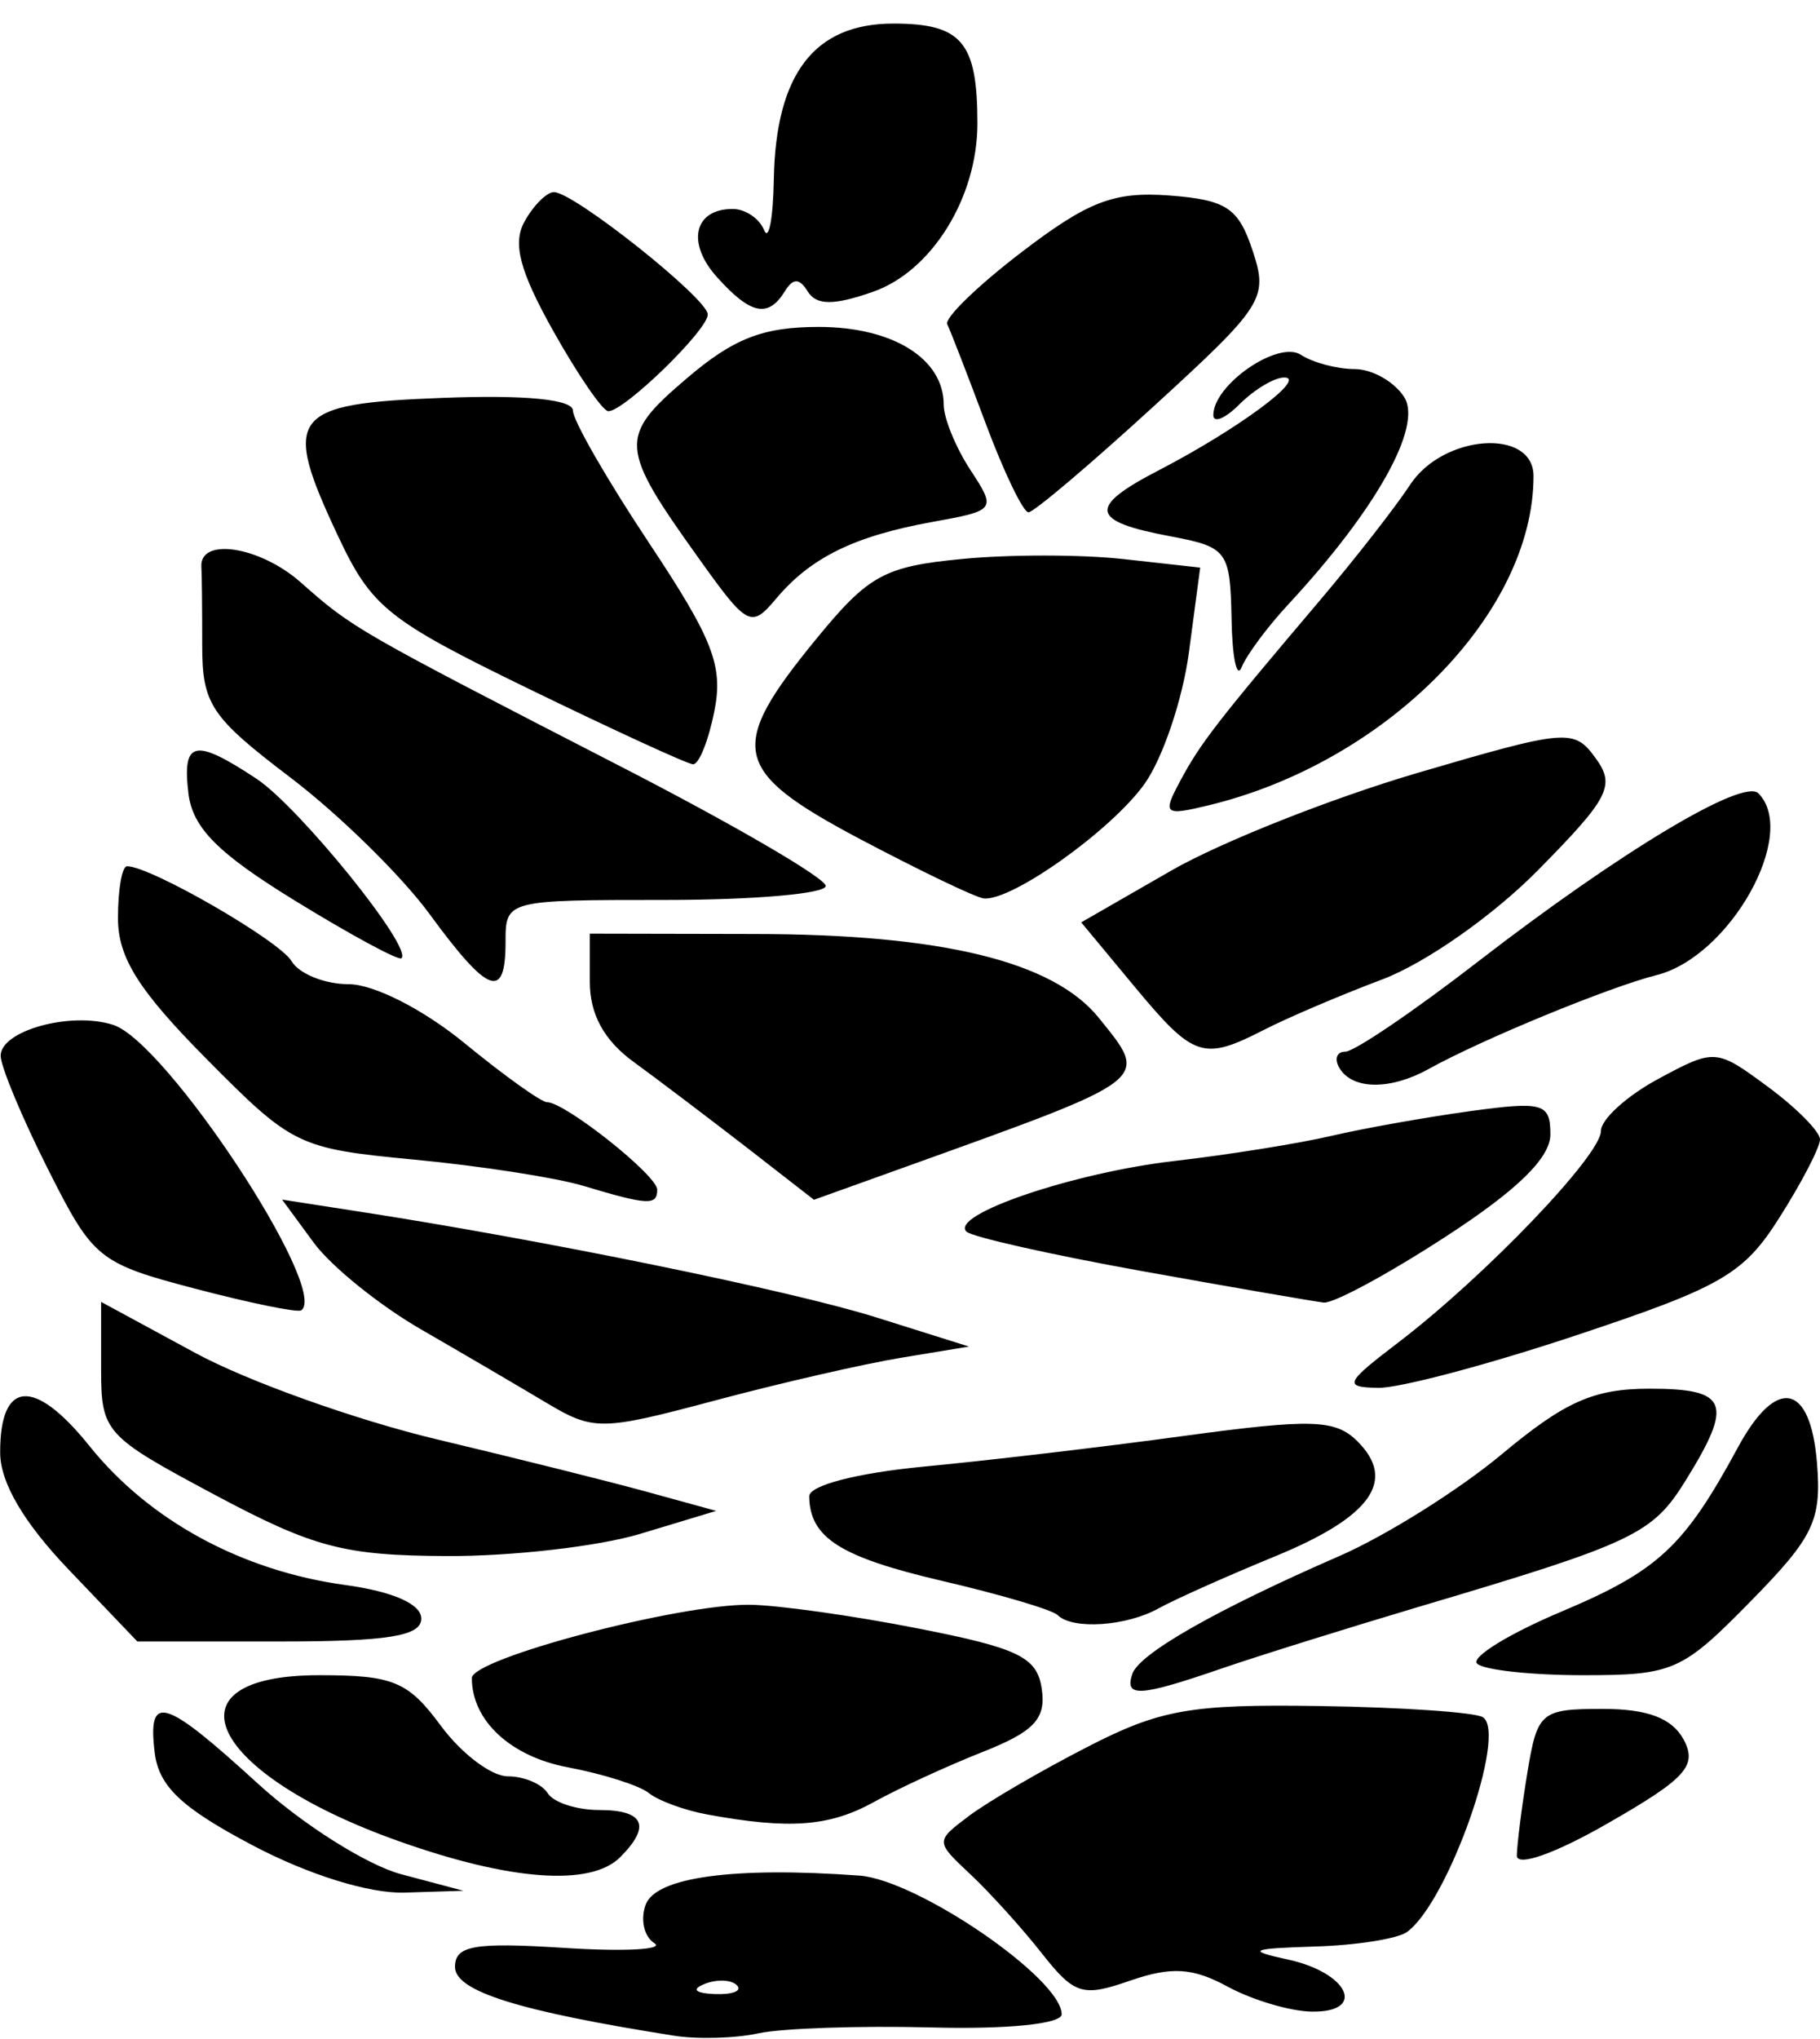<svg width="309" height="346" viewBox="0 0 309 346" fill="none" xmlns="http://www.w3.org/2000/svg">
<g filter="url(#filter0_d_3_13)">
<path d="M114.444 341.396C87.979 337.221 77.25 333.847 77.25 329.729C77.25 326.098 80.483 325.526 95.79 326.498C105.976 327.156 112.871 326.784 111.097 325.698C109.323 324.582 108.694 321.637 109.638 319.121C111.44 314.488 124.601 312.687 145.888 314.231C155.759 314.946 180.25 331.702 180.25 337.765C180.25 339.395 171.066 340.338 158.076 339.995C145.888 339.681 132.698 340.138 128.75 340.996C124.802 341.854 118.393 342.025 114.444 341.396ZM125.116 332.846C124.172 331.874 121.683 331.788 119.623 332.618C117.334 333.533 118.021 334.19 121.368 334.333C124.373 334.448 126.061 333.79 125.116 332.846ZM208.432 333.075C202.509 329.844 198.876 329.644 191.895 332.046C183.798 334.877 182.424 334.448 176.874 327.413C173.526 323.153 168.062 317.119 164.771 314.031C158.792 308.426 158.792 308.426 164.514 304.108C167.661 301.735 176.674 296.473 184.542 292.441C196.959 286.036 202.166 285.121 224.054 285.464C237.901 285.664 250.376 286.522 251.749 287.352C255.984 289.982 245.884 318.692 238.903 323.782C237.329 324.954 230.234 326.069 223.167 326.269C212.237 326.613 211.551 326.927 218.646 328.471C228.975 330.702 232.093 337.479 222.68 337.307C219.018 337.25 212.609 335.334 208.432 333.075ZM42.917 309.112C30.814 302.736 26.98 299.104 26.265 293.385C25.035 283.205 27.81 284.035 43.804 298.647C51.357 305.538 62.315 312.458 68.123 314.002L78.681 316.804L68.667 317.119C62.658 317.291 52.358 314.088 42.917 309.112ZM67.808 308.426C35.449 296.988 27.352 280.231 54.19 280.231C66.778 280.231 69.267 281.261 74.847 288.81C78.337 293.528 83.43 297.388 86.205 297.388C88.952 297.388 92.013 298.675 92.986 300.248C93.959 301.821 97.907 303.107 101.741 303.107C109.38 303.107 110.582 305.824 105.289 311.114C100.311 316.09 86.749 315.146 67.808 308.426ZM257.529 310.828C257.557 308.941 258.358 302.564 259.331 296.674C261.019 286.465 261.62 285.95 272.092 285.95C279.759 285.95 283.879 287.523 285.854 291.155C288.2 295.587 286.283 297.732 273.064 305.309C264.081 310.485 257.5 312.801 257.529 310.828ZM120.167 303.88C116.218 303.165 111.726 301.506 110.153 300.219C108.579 298.961 102.428 296.988 96.477 295.873C86.692 294.043 80.111 287.952 80.111 280.718C80.111 277.401 115.274 268.136 127.319 268.279C132.04 268.336 144.915 270.137 155.931 272.311C172.983 275.656 176.101 277.172 176.874 282.576C177.618 287.638 175.558 289.811 166.86 293.242C160.852 295.616 152.526 299.447 148.349 301.763C140.824 305.91 134.072 306.424 120.167 303.88ZM192.238 280.031C193.383 276.571 206.572 269.079 227.458 259.986C235.326 256.555 247.744 248.777 255.039 242.686C265.711 233.793 270.604 231.62 280.074 231.62C293.378 231.62 294.351 234.022 286.254 247.09C280.532 256.355 277.556 257.756 240.333 268.793C228.546 272.311 213.668 276.943 207.345 279.116C193.468 283.892 190.893 284.035 192.238 280.031ZM250.776 278.258C249.689 277.2 256.213 273.168 265.282 269.365C281.533 262.502 285.968 258.385 295.038 241.628C301.59 229.504 307.369 230.619 308.485 244.173C309.286 254.01 307.941 256.783 297.155 267.764C285.596 279.545 284.051 280.231 268.83 280.231C259.961 280.231 251.835 279.345 250.776 278.258ZM11.702 262.36C4.034 254.353 0.057 247.576 0.029 242.515C-0.029 230.133 5.808 229.675 15.164 241.314C25.321 253.981 41.057 262.531 58.653 264.933C66.75 266.048 71.528 268.164 71.528 270.623C71.528 273.597 65.863 274.512 47.437 274.512H23.318L11.702 262.36ZM179.592 270.052C178.705 269.137 169.836 266.534 159.908 264.218C142.626 260.186 137.476 256.898 137.391 249.892C137.362 248.033 145.43 245.946 156.646 244.859C167.261 243.859 187.26 241.514 201.05 239.626C222.766 236.681 226.743 236.824 230.491 240.57C237.157 247.233 232.751 253.381 216.529 260.043C208.375 263.389 199.477 267.364 196.73 268.879C191.265 271.939 182.11 272.539 179.592 270.052ZM36.479 249.635C17.682 239.598 17.167 239.026 17.167 228.103V216.893L33.218 225.586C42.03 230.362 60.398 236.91 73.988 240.17C87.579 243.401 103.858 247.461 110.153 249.206L121.597 252.351L108.722 256.24C101.627 258.385 86.835 260.072 75.82 260.015C58.395 259.929 53.274 258.585 36.479 249.635ZM92.786 234.022C88.18 231.277 78.623 225.672 71.528 221.583C64.432 217.494 56.221 210.86 53.274 206.857L47.895 199.536L60.427 201.481C91.87 206.313 134.444 215.006 148.778 219.524L164.514 224.471L153.069 226.358C146.775 227.388 132.527 230.648 121.397 233.621C102.084 238.769 100.797 238.797 92.786 234.022ZM237.472 223.728C252.178 212.49 271.806 192.016 271.806 187.898C271.806 185.925 276.183 181.95 281.533 179.062C291.147 173.886 291.376 173.915 300.131 180.378C305.023 183.981 309 188.012 309 189.328C309 190.643 305.939 196.562 302.162 202.51C296.068 212.175 292.377 214.32 267.886 222.469C252.808 227.502 237.529 231.563 233.953 231.477C228.031 231.362 228.345 230.676 237.472 223.728ZM33.075 214.634C16.738 210.345 15.793 209.573 8.183 194.446C3.805 185.782 0.2 177.146 0.114 175.202C-0.029 170.913 11.931 167.567 19.198 169.883C28.182 172.714 55.963 214.806 51.157 218.323C50.556 218.752 42.43 217.094 33.075 214.634ZM193.697 211.632C178.304 208.858 164.972 205.856 164.085 204.969C161.195 202.11 182.253 194.961 199.362 192.988C208.518 191.93 220.534 190.014 226.028 188.727C231.521 187.441 242.164 185.553 249.632 184.524C261.992 182.837 263.222 183.18 263.222 188.47C263.222 192.445 257.643 197.906 245.483 205.799C235.727 212.147 226.4 217.179 224.74 217.008C223.081 216.808 209.119 214.406 193.697 211.632ZM98.994 197.191C94.417 195.819 81.542 193.817 70.383 192.759C50.584 190.872 49.669 190.414 35.049 175.659C23.49 163.993 20.028 158.474 20.028 151.754C20.028 146.921 20.714 142.975 21.573 142.975C25.578 142.975 47.466 155.614 49.497 159.074C50.756 161.219 55.134 162.992 59.225 162.992C63.459 162.992 71.871 167.252 78.881 173C85.576 178.49 91.899 183.008 92.872 183.008C95.933 183.008 111.583 195.419 111.583 197.849C111.583 200.566 110.038 200.508 98.994 197.191ZM126.604 190.557C120.224 185.639 111.669 179.148 107.578 176.174C102.571 172.542 100.139 168.11 100.139 162.591V154.413L128.035 154.47C159.879 154.499 178.762 159.103 186.516 168.654C195.185 179.377 195.872 178.833 154.214 193.817L138.192 199.565L126.604 190.557ZM227.458 177.289C226.486 175.717 226.915 174.43 228.431 174.43C229.919 174.43 240.104 167.538 251.005 159.103C275.039 140.545 295.925 128.02 298.528 130.594C305.395 137.456 293.722 158.331 281.247 161.448C273.265 163.449 251.434 172.428 242.508 177.404C236.099 180.949 229.69 180.921 227.458 177.289ZM192.639 163.421L183.569 152.497L198.847 143.719C207.259 138.886 226.028 131.451 240.591 127.162C266.055 119.699 267.228 119.584 270.89 124.617C274.295 129.278 273.236 131.366 261.219 143.547C253.609 151.296 242.05 159.389 234.726 162.162C227.573 164.85 218.532 168.711 214.583 170.741C204.255 176.031 202.681 175.488 192.639 163.421ZM72.958 151.125C68.237 144.662 57.623 134.254 49.354 127.963C35.764 117.64 34.333 115.495 34.333 105.459C34.333 99.368 34.276 93.391 34.19 92.219C33.818 87.1 44.118 88.673 51.071 94.821C59.94 102.656 60.284 102.856 105.489 126.104C124.573 135.912 140.194 145.005 140.194 146.321C140.194 147.636 127.978 148.694 113.014 148.694C85.919 148.694 85.833 148.723 85.833 155.843C85.833 165.794 82.915 164.707 72.958 151.125ZM50.069 148.809C36.937 140.745 32.703 136.456 31.987 130.594C30.929 121.643 33.017 121.186 43.517 128.106C50.785 132.91 70.183 156.872 68.152 158.588C67.665 159.017 59.511 154.613 50.069 148.809ZM145.917 138.314C124.172 126.762 123.371 122.959 138.707 104.258C147.462 93.592 150.18 92.105 163.284 90.847C171.409 90.046 183.826 90.074 190.893 90.875L203.768 92.305L201.851 106.717C200.793 114.638 197.417 124.646 194.327 128.992C188.719 136.856 171.781 148.923 167.032 148.437C165.658 148.294 156.159 143.719 145.917 138.314ZM200.364 128.535C203.768 122.158 206.544 118.555 224.082 97.881C230.091 90.789 236.986 81.953 239.418 78.236C245.054 69.657 260.361 68.6 260.361 76.778C260.361 100.083 235.326 125.389 205.142 132.652C197.674 134.454 197.331 134.168 200.364 128.535ZM89.753 112.865C65.806 101.226 63.087 99.053 57.394 86.957C47.752 66.455 49.268 64.482 75.133 63.51C89.267 62.966 97.278 63.767 97.278 65.683C97.278 67.341 103.086 77.435 110.181 88.101C121.054 104.458 122.828 108.976 121.283 116.668C120.281 121.7 118.65 125.761 117.649 125.675C116.676 125.618 104.116 119.842 89.753 112.865ZM209.09 100.94C208.861 89.502 208.375 88.816 198.819 87.015C184.999 84.441 184.57 82.068 196.873 75.72C210.206 68.8 222.022 60.05 218.045 60.05C216.357 60.05 212.981 62.08 210.492 64.539C208.031 67.027 206 67.856 206 66.426C206 61.279 216.987 53.702 220.849 56.189C222.909 57.533 227.029 58.62 229.976 58.62C232.952 58.62 236.757 60.764 238.416 63.395C241.535 68.342 233.667 82.439 218.789 98.481C215.213 102.313 211.636 107.146 210.807 109.204C209.977 111.263 209.204 107.546 209.09 100.94ZM118.736 90.875C105.089 71.831 104.974 70.115 116.504 60.278C124.516 53.416 129.523 51.471 139.021 51.471C151.553 51.471 160.222 56.847 160.222 64.653C160.222 66.941 162.254 71.916 164.743 75.72C169.178 82.497 169.092 82.611 158.305 84.555C145.03 86.957 137.591 90.618 131.726 97.624C127.548 102.599 126.89 102.284 118.736 90.875ZM167.375 67.913C164.285 59.649 161.338 52.043 160.823 51.014C160.337 49.956 166.03 44.437 173.526 38.718C184.771 30.139 189.119 28.481 198.504 29.167C208.232 29.91 210.263 31.254 212.666 38.517C215.356 46.61 214.583 47.84 195.843 64.968C185.057 74.833 175.501 82.926 174.614 82.926C173.727 82.926 170.465 76.177 167.375 67.913ZM93.93 52.157C88.237 42.006 86.978 37.259 89.066 33.571C90.583 30.826 92.843 28.595 94.045 28.595C97.421 28.595 120.167 46.667 120.167 49.355C120.167 52.014 106.004 65.769 103.286 65.769C102.342 65.769 98.136 59.649 93.93 52.157ZM121.769 43.064C116.504 37.259 117.792 31.454 124.401 31.454C126.518 31.454 128.922 33.056 129.723 35.029C130.524 37.002 131.268 33.084 131.382 26.336C131.726 8.521 138.278 0 151.668 0C163.312 0 165.944 3.145 165.944 16.957C165.944 29.539 158.162 42.063 148.177 45.523C141.568 47.84 138.621 47.811 137.162 45.495C135.731 43.15 134.644 43.15 133.242 45.438C130.409 49.984 127.463 49.384 121.769 43.064Z" fill="black"/>
</g>
<defs>
<filter id="filter0_d_3_13" x="-3.972" y="0" width="316.972" height="349.774" filterUnits="userSpaceOnUse" color-interpolation-filters="sRGB">
<feFlood flood-opacity="0" result="BackgroundImageFix"/>
<feColorMatrix in="SourceAlpha" type="matrix" values="0 0 0 0 0 0 0 0 0 0 0 0 0 0 0 0 0 0 127 0" result="hardAlpha"/>
<feOffset dy="4"/>
<feGaussianBlur stdDeviation="2"/>
<feComposite in2="hardAlpha" operator="out"/>
<feColorMatrix type="matrix" values="0 0 0 0 0 0 0 0 0 0 0 0 0 0 0 0 0 0 0.25 0"/>
<feBlend mode="normal" in2="BackgroundImageFix" result="effect1_dropShadow_3_13"/>
<feBlend mode="normal" in="SourceGraphic" in2="effect1_dropShadow_3_13" result="shape"/>
</filter>
</defs>
</svg>
